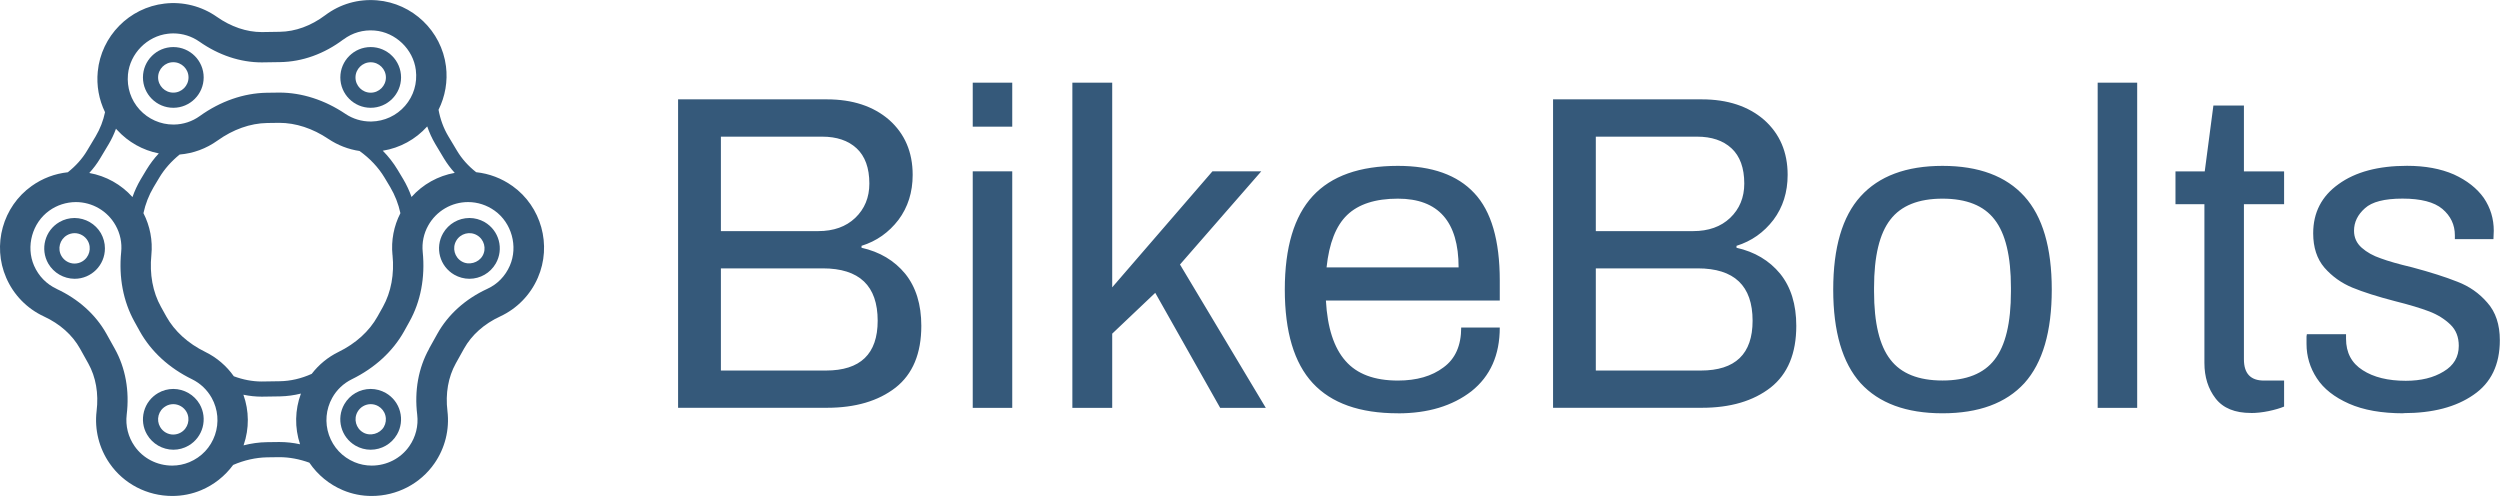 <?xml version="1.0" encoding="UTF-8"?>
<svg id="Layer_1" xmlns="http://www.w3.org/2000/svg" version="1.1" viewBox="0 0 453.67 90">
  <!-- Generator: Adobe Illustrator 29.6.1, SVG Export Plug-In . SVG Version: 2.1.1 Build 9)  -->
  <defs>
    <style>
      .st0 {
        fill: #35597a;
      }
    </style>
  </defs>
  <g id="ec9b07d7-c286-4c26-be65-2447fd56ab1e">
    <path class="st0" d="M123.05,74.01V18.03h27c4.66,0,8.44,1.24,11.31,3.73,2.84,2.53,4.26,5.85,4.26,9.97h0c0,3.15-.86,5.87-2.57,8.16-1.75,2.29-3.98,3.87-6.71,4.72h0v.35c3.3.74,5.95,2.31,7.93,4.72,1.94,2.41,2.92,5.56,2.92,9.45h0c0,5.01-1.55,8.75-4.66,11.2-3.15,2.45-7.31,3.67-12.48,3.67h-27,0ZM130.81,41.94h17.67c2.8,0,5.03-.8,6.71-2.39,1.71-1.63,2.57-3.71,2.57-6.24h0c0-2.84-.78-4.98-2.33-6.41-1.52-1.4-3.6-2.1-6.24-2.1h-18.37v17.14h-.01ZM130.81,67.24h19.07c6.26,0,9.39-3.01,9.39-9.04h0c0-6.34-3.32-9.5-9.97-9.5h-18.48v18.54h-.01ZM176.52,22.99v-7.99h7.17v7.99h-7.17ZM176.52,74.01V31.09h7.17v42.92s-7.17,0-7.17,0ZM194.6,74.01V15h7.23v37.14l18.19-21.05h8.86l-14.75,16.91,15.57,26.01h-8.28l-11.78-20.87-7.81,7.41v13.47h-7.23ZM253.67,75c-6.92,0-12.07-1.83-15.45-5.48s-5.07-9.31-5.07-16.97h0c0-7.66,1.69-13.31,5.07-16.97s8.53-5.48,15.45-5.48h0c6.18,0,10.81,1.65,13.88,4.96,3.07,3.27,4.61,8.55,4.61,15.86h0v3.62h-31.55c.27,4.94,1.46,8.59,3.56,10.96,2.06,2.37,5.23,3.56,9.5,3.56h0c3.42,0,6.18-.8,8.28-2.39,2.14-1.55,3.21-3.97,3.21-7.23h7c0,4.98-1.71,8.82-5.13,11.55-3.46,2.68-7.91,4.02-13.35,4.02h0ZM240.72,48.53h23.97c0-8.32-3.67-12.48-11.02-12.48h0c-4.08,0-7.15.99-9.21,2.97-2.02,1.94-3.27,5.11-3.73,9.5h0ZM281.83,74.01V18.03h27c4.66,0,8.44,1.24,11.31,3.73,2.84,2.53,4.26,5.85,4.26,9.97h0c0,3.15-.86,5.87-2.57,8.16-1.75,2.29-3.98,3.87-6.71,4.72h0v.35c3.3.74,5.95,2.31,7.93,4.72,1.94,2.41,2.92,5.56,2.92,9.45h0c0,5.01-1.55,8.75-4.66,11.2-3.15,2.45-7.31,3.67-12.48,3.67h-27ZM289.58,41.94h17.67c2.8,0,5.03-.8,6.71-2.39,1.71-1.63,2.57-3.71,2.57-6.24h0c0-2.84-.78-4.98-2.33-6.41-1.52-1.4-3.6-2.1-6.24-2.1h-18.37v17.14h-.01ZM289.58,67.24h19.07c6.26,0,9.39-3.01,9.39-9.04h0c0-6.34-3.32-9.5-9.97-9.5h-18.48v18.54h-.01ZM352.5,75c-6.57,0-11.53-1.83-14.87-5.48-3.3-3.69-4.96-9.35-4.96-16.97h0c0-7.62,1.65-13.26,4.96-16.91,3.34-3.69,8.3-5.54,14.87-5.54h0c6.57,0,11.53,1.85,14.87,5.54,3.3,3.65,4.96,9.29,4.96,16.91h0c0,7.62-1.65,13.28-4.96,16.97-3.34,3.65-8.3,5.48-14.87,5.48h0ZM352.5,69.05c4.35,0,7.5-1.26,9.45-3.79,1.98-2.53,2.97-6.65,2.97-12.36h0v-.7c0-5.71-.99-9.83-2.97-12.36-1.94-2.53-5.09-3.79-9.45-3.79h0c-4.35,0-7.5,1.26-9.45,3.79-1.98,2.53-2.97,6.65-2.97,12.36h0v.7c0,5.71.99,9.83,2.97,12.36,1.94,2.53,5.09,3.79,9.45,3.79h0ZM380.66,74.01V15h7.17v59.01s-7.17,0-7.17,0ZM408.48,74.94c-2.92,0-5.05-.87-6.41-2.62s-2.04-3.91-2.04-6.47h0v-28.8h-5.25v-5.95h5.31l1.57-11.95h5.54v11.95h7.29v5.95h-7.29v28.16c0,2.57,1.21,3.85,3.62,3.85h3.67v4.72c-.74.31-1.67.58-2.8.82-1.13.23-2.2.35-3.21.35h0ZM436.17,75c-3.97,0-7.27-.58-9.91-1.75s-4.59-2.7-5.83-4.61c-1.24-1.9-1.87-3.98-1.87-6.24h0v-1.34c.04-.23.06-.37.06-.41h7.11v.82c0,2.53,1.01,4.43,3.03,5.71,1.98,1.28,4.59,1.92,7.81,1.92h0c2.76,0,5.05-.56,6.88-1.69,1.83-1.09,2.74-2.64,2.74-4.66h0c0-1.59-.51-2.88-1.52-3.85-1.05-1.01-2.33-1.81-3.85-2.39-1.52-.58-3.6-1.21-6.24-1.87h0c-3.15-.82-5.71-1.63-7.7-2.45-1.98-.82-3.67-2.02-5.07-3.62-1.36-1.59-2.04-3.67-2.04-6.24h0c0-3.77,1.54-6.74,4.61-8.92,3.07-2.22,7.21-3.32,12.42-3.32h0c3.27,0,6.1.52,8.51,1.57,2.37,1.09,4.18,2.51,5.42,4.26,1.21,1.79,1.81,3.77,1.81,5.95h0l-.06,1.52h-7v-.7c0-1.9-.76-3.5-2.27-4.78-1.48-1.24-3.89-1.87-7.23-1.87h0c-3.27,0-5.54.58-6.82,1.75-1.32,1.17-1.98,2.53-1.98,4.08h0c0,1.24.47,2.27,1.4,3.09s2.08,1.46,3.44,1.92c1.36.51,3.27,1.05,5.71,1.63h0c3.34.89,6.08,1.77,8.22,2.62,2.14.82,3.95,2.08,5.42,3.79,1.52,1.71,2.27,3.98,2.27,6.82h0c0,4.43-1.59,7.74-4.78,9.91-3.19,2.22-7.42,3.32-12.71,3.32h0l.02.03Z"/>
  </g>
  <g id="_x39_2a5559d-b90a-4b1f-8339-5ced1e163dd6">
    <path class="st0" d="M31.45,8.54c-3.04,0-5.51,2.47-5.51,5.51s2.47,5.51,5.51,5.51,5.51-2.47,5.51-5.51-2.47-5.51-5.51-5.51ZM31.45,16.81c-1.52,0-2.76-1.24-2.76-2.76s1.24-2.76,2.76-2.76,2.76,1.24,2.76,2.76-1.24,2.76-2.76,2.76ZM67.27,19.56c3.04,0,5.51-2.47,5.51-5.51s-2.47-5.51-5.51-5.51-5.51,2.47-5.51,5.51,2.47,5.51,5.51,5.51ZM67.27,11.3c1.52,0,2.76,1.24,2.76,2.76s-1.24,2.76-2.76,2.76-2.76-1.24-2.76-2.76,1.24-2.76,2.76-2.76Z"/>
    <path class="st0" d="M92.97,33.74c-1.93-1.38-4.19-2.24-6.56-2.49-1.42-1.11-2.6-2.42-3.48-3.9l-1.58-2.64c-.86-1.44-1.45-3.06-1.77-4.79,1.22-2.44,1.69-5.19,1.35-7.9-.81-6.4-6.07-11.43-12.5-11.96-3.44-.28-6.71.67-9.41,2.7-2.57,1.93-5.42,2.97-8.25,3.01l-3.26.05c-2.77,0-5.58-.96-8.15-2.76-2.76-1.94-6.14-2.8-9.49-2.41-6.42.73-11.52,5.92-12.13,12.34-.25,2.53.21,5.08,1.32,7.37-.32,1.54-.89,3.01-1.69,4.36l-1.58,2.64c-.88,1.48-2.07,2.78-3.48,3.9-2.35.25-4.59,1.09-6.56,2.49-5.25,3.73-7.2,10.74-4.62,16.66,1.34,3.1,3.77,5.59,6.83,7.01,2.92,1.35,5.18,3.37,6.56,5.84l1.5,2.69c1.38,2.47,1.9,5.46,1.51,8.65-.4,3.35.44,6.73,2.37,9.5,2.56,3.7,6.8,5.9,11.36,5.9,1.8,0,3.59-.35,5.25-1.05,2.31-.97,4.31-2.56,5.8-4.58,2.01-.87,4.1-1.34,6.16-1.38l2.23-.03c1.81,0,3.64.35,5.44,1,1.5,2.21,3.61,3.95,6.08,4.99,1.66.7,3.45,1.06,5.25,1.05,4.55,0,8.8-2.21,11.36-5.9,1.93-2.77,2.77-6.15,2.37-9.5-.39-3.19.14-6.18,1.51-8.65l1.5-2.69c1.38-2.47,3.64-4.49,6.56-5.84,3.06-1.42,5.49-3.92,6.83-7.01,2.58-5.92.64-12.93-4.62-16.67h-.01ZM50.69,80.21l-2.27.03c-1.41.02-2.83.22-4.23.58,0-.03.03-.06.04-.1,1.01-2.95.99-6.16-.06-9.09,1.1.23,2.22.35,3.33.35l3.33-.05c1.28-.03,2.54-.2,3.78-.51-1.1,2.96-1.16,6.2-.16,9.2-1.24-.27-2.5-.41-3.76-.41ZM71.23,46.27c.35,3.49-.26,6.74-1.74,9.41l-.98,1.75c-1.49,2.67-3.94,4.9-7.09,6.44-1.9.93-3.56,2.29-4.85,3.97-1.88.85-3.83,1.31-5.79,1.34l-3.29.05c-1.69,0-3.4-.33-5.06-.95-1.32-1.88-3.1-3.4-5.16-4.41-3.15-1.54-5.6-3.77-7.09-6.44l-.97-1.75c-1.49-2.67-2.09-5.92-1.74-9.41.26-2.62-.24-5.25-1.44-7.59.36-1.67.98-3.26,1.85-4.73l1.03-1.72c.94-1.57,2.19-2.97,3.69-4.19,2.47-.2,4.84-1.08,6.85-2.52,2.85-2.04,5.97-3.15,9.02-3.2l2.21-.03c2.99,0,6.07,1.01,8.91,2.92,1.7,1.14,3.63,1.89,5.66,2.19,1.88,1.35,3.42,2.98,4.53,4.83l1.03,1.72c.87,1.47,1.49,3.06,1.85,4.73-1.2,2.34-1.7,4.97-1.44,7.59h.01ZM74.68,35.75c-.39-1.12-.89-2.19-1.49-3.21l-1.03-1.72c-.76-1.26-1.66-2.42-2.7-3.47,3.12-.5,5.96-2.06,8.07-4.41.37,1.1.86,2.17,1.45,3.17l1.58,2.64c.57.94,1.22,1.81,1.96,2.62-3.03.54-5.79,2.08-7.84,4.37h0ZM62.33,7.16c1.62-1.22,3.58-1.79,5.65-1.62,3.79.31,7.01,3.39,7.48,7.16.3,2.39-.39,4.7-1.95,6.5-1.54,1.78-3.77,2.81-6.12,2.85h-.13c-1.63,0-3.23-.48-4.58-1.39-3.75-2.52-7.9-3.86-11.98-3.86l-2.3.03c-4.18.07-8.39,1.53-12.15,4.23-1.36.98-2.99,1.52-4.67,1.54h-.13c-2.33,0-4.55-.99-6.12-2.71-1.58-1.74-2.33-4.01-2.11-6.39.36-3.78,3.48-6.95,7.26-7.38.33-.04.65-.06.97-.06,1.7,0,3.34.52,4.73,1.49,3.5,2.46,7.42,3.77,11.32,3.77l3.35-.05c4-.06,7.97-1.48,11.47-4.12h0ZM21.26,23.59c2,2.19,4.65,3.68,7.56,4.25-.86.91-1.61,1.92-2.26,2.99l-1.03,1.72c-.6,1.02-1.1,2.09-1.49,3.21-2.05-2.29-4.81-3.83-7.84-4.37.74-.81,1.4-1.68,1.96-2.62l1.58-2.64c.52-.88.96-1.81,1.31-2.78.07.08.13.17.2.25h.01ZM10.28,52.42c-1.85-.86-3.27-2.32-4.1-4.21-1.52-3.49-.33-7.78,2.76-9.98,1.4-1.01,3.09-1.55,4.82-1.56,3,0,5.77,1.62,7.23,4.25.82,1.46,1.17,3.14,1,4.81-.46,4.61.38,8.98,2.41,12.64l.97,1.75c2.04,3.66,5.31,6.67,9.48,8.7,1.51.74,2.75,1.92,3.57,3.39,1.14,2.05,1.36,4.5.59,6.72-.78,2.25-2.43,4.01-4.65,4.94-.99.41-2.04.62-3.11.62-2.75,0-5.3-1.32-6.83-3.53-1.16-1.66-1.67-3.69-1.43-5.7.53-4.35-.22-8.5-2.17-11.99l-1.5-2.69c-1.95-3.49-5.08-6.31-9.06-8.16h.02ZM77.88,63.27c-1.95,3.49-2.7,7.64-2.17,11.99.24,2.01-.27,4.04-1.43,5.7-1.53,2.21-4.08,3.53-6.83,3.53-1.07,0-2.13-.21-3.11-.62-2.22-.93-3.87-2.69-4.65-4.94-.77-2.22-.55-4.67.59-6.72.81-1.47,2.06-2.65,3.57-3.39,4.16-2.04,7.44-5.05,9.48-8.7l.97-1.75c2.04-3.65,2.87-8.03,2.41-12.64-.17-1.67.18-3.35,1-4.81,1.46-2.62,4.23-4.25,7.23-4.25,1.72,0,3.39.54,4.82,1.56,3.09,2.2,4.28,6.49,2.76,9.98-.83,1.9-2.24,3.36-4.1,4.21-3.98,1.84-7.11,4.66-9.06,8.16l-1.5,2.69h.02Z"/>
    <path class="st0" d="M82.43,49.85c.84.48,1.79.74,2.75.74,1.97,0,3.79-1.05,4.78-2.76,1.52-2.64.62-6-2.02-7.53-.84-.48-1.79-.74-2.75-.74-1.97,0-3.79,1.05-4.78,2.76-1.52,2.64-.62,6,2.02,7.53ZM82.79,43.69c.76-1.32,2.45-1.77,3.76-1.01,1.32.76,1.77,2.45,1.01,3.76h0c-.73,1.26-2.49,1.75-3.76,1.01-1.32-.76-1.77-2.45-1.01-3.76ZM72.59,74.67c-.37-1.41-1.3-2.62-2.57-3.35-.84-.48-1.79-.74-2.75-.74-1.97,0-3.79,1.05-4.78,2.76-1.52,2.64-.62,6,2.02,7.53.84.48,1.79.74,2.75.74,1.97,0,3.79-1.05,4.78-2.76.73-1.26.93-2.77.55-4.18ZM69.66,77.47c-.73,1.26-2.49,1.75-3.76,1.01-1.32-.76-1.77-2.45-1.01-3.76.49-.85,1.4-1.38,2.39-1.38.48,0,.95.13,1.37.37.63.36,1.1.97,1.28,1.67.19.71.09,1.46-.27,2.09ZM18.31,42.32c-.99-1.7-2.81-2.75-4.78-2.76-.96,0-1.91.25-2.75.74-2.63,1.52-3.53,4.89-2.02,7.53.99,1.7,2.81,2.75,4.78,2.76,3.05,0,5.51-2.48,5.5-5.53,0-.96-.26-1.9-.73-2.74ZM11.15,46.45c-.76-1.32-.3-3.01,1.02-3.77.41-.24.88-.36,1.36-.37.98,0,1.9.53,2.39,1.38.76,1.32.3,3.01-1.02,3.77-.41.24-.88.36-1.36.37-.99,0-1.9-.53-2.39-1.38ZM28.7,71.32c-1.27.74-2.19,1.92-2.57,3.35s-.19,2.91.55,4.18c.99,1.7,2.81,2.75,4.78,2.76.97,0,1.92-.26,2.75-.74,2.63-1.52,3.53-4.89,2.02-7.53-.99-1.7-2.81-2.75-4.78-2.76-.97,0-1.92.26-2.75.74ZM30.07,73.71c.42-.24.89-.37,1.37-.37.98,0,1.9.53,2.39,1.38.76,1.32.3,3.01-1.02,3.77-.41.24-.88.36-1.36.37-.99,0-1.9-.53-2.39-1.38-.37-.63-.47-1.38-.28-2.09.19-.71.65-1.31,1.29-1.67h0Z"/>
  </g>
</svg>